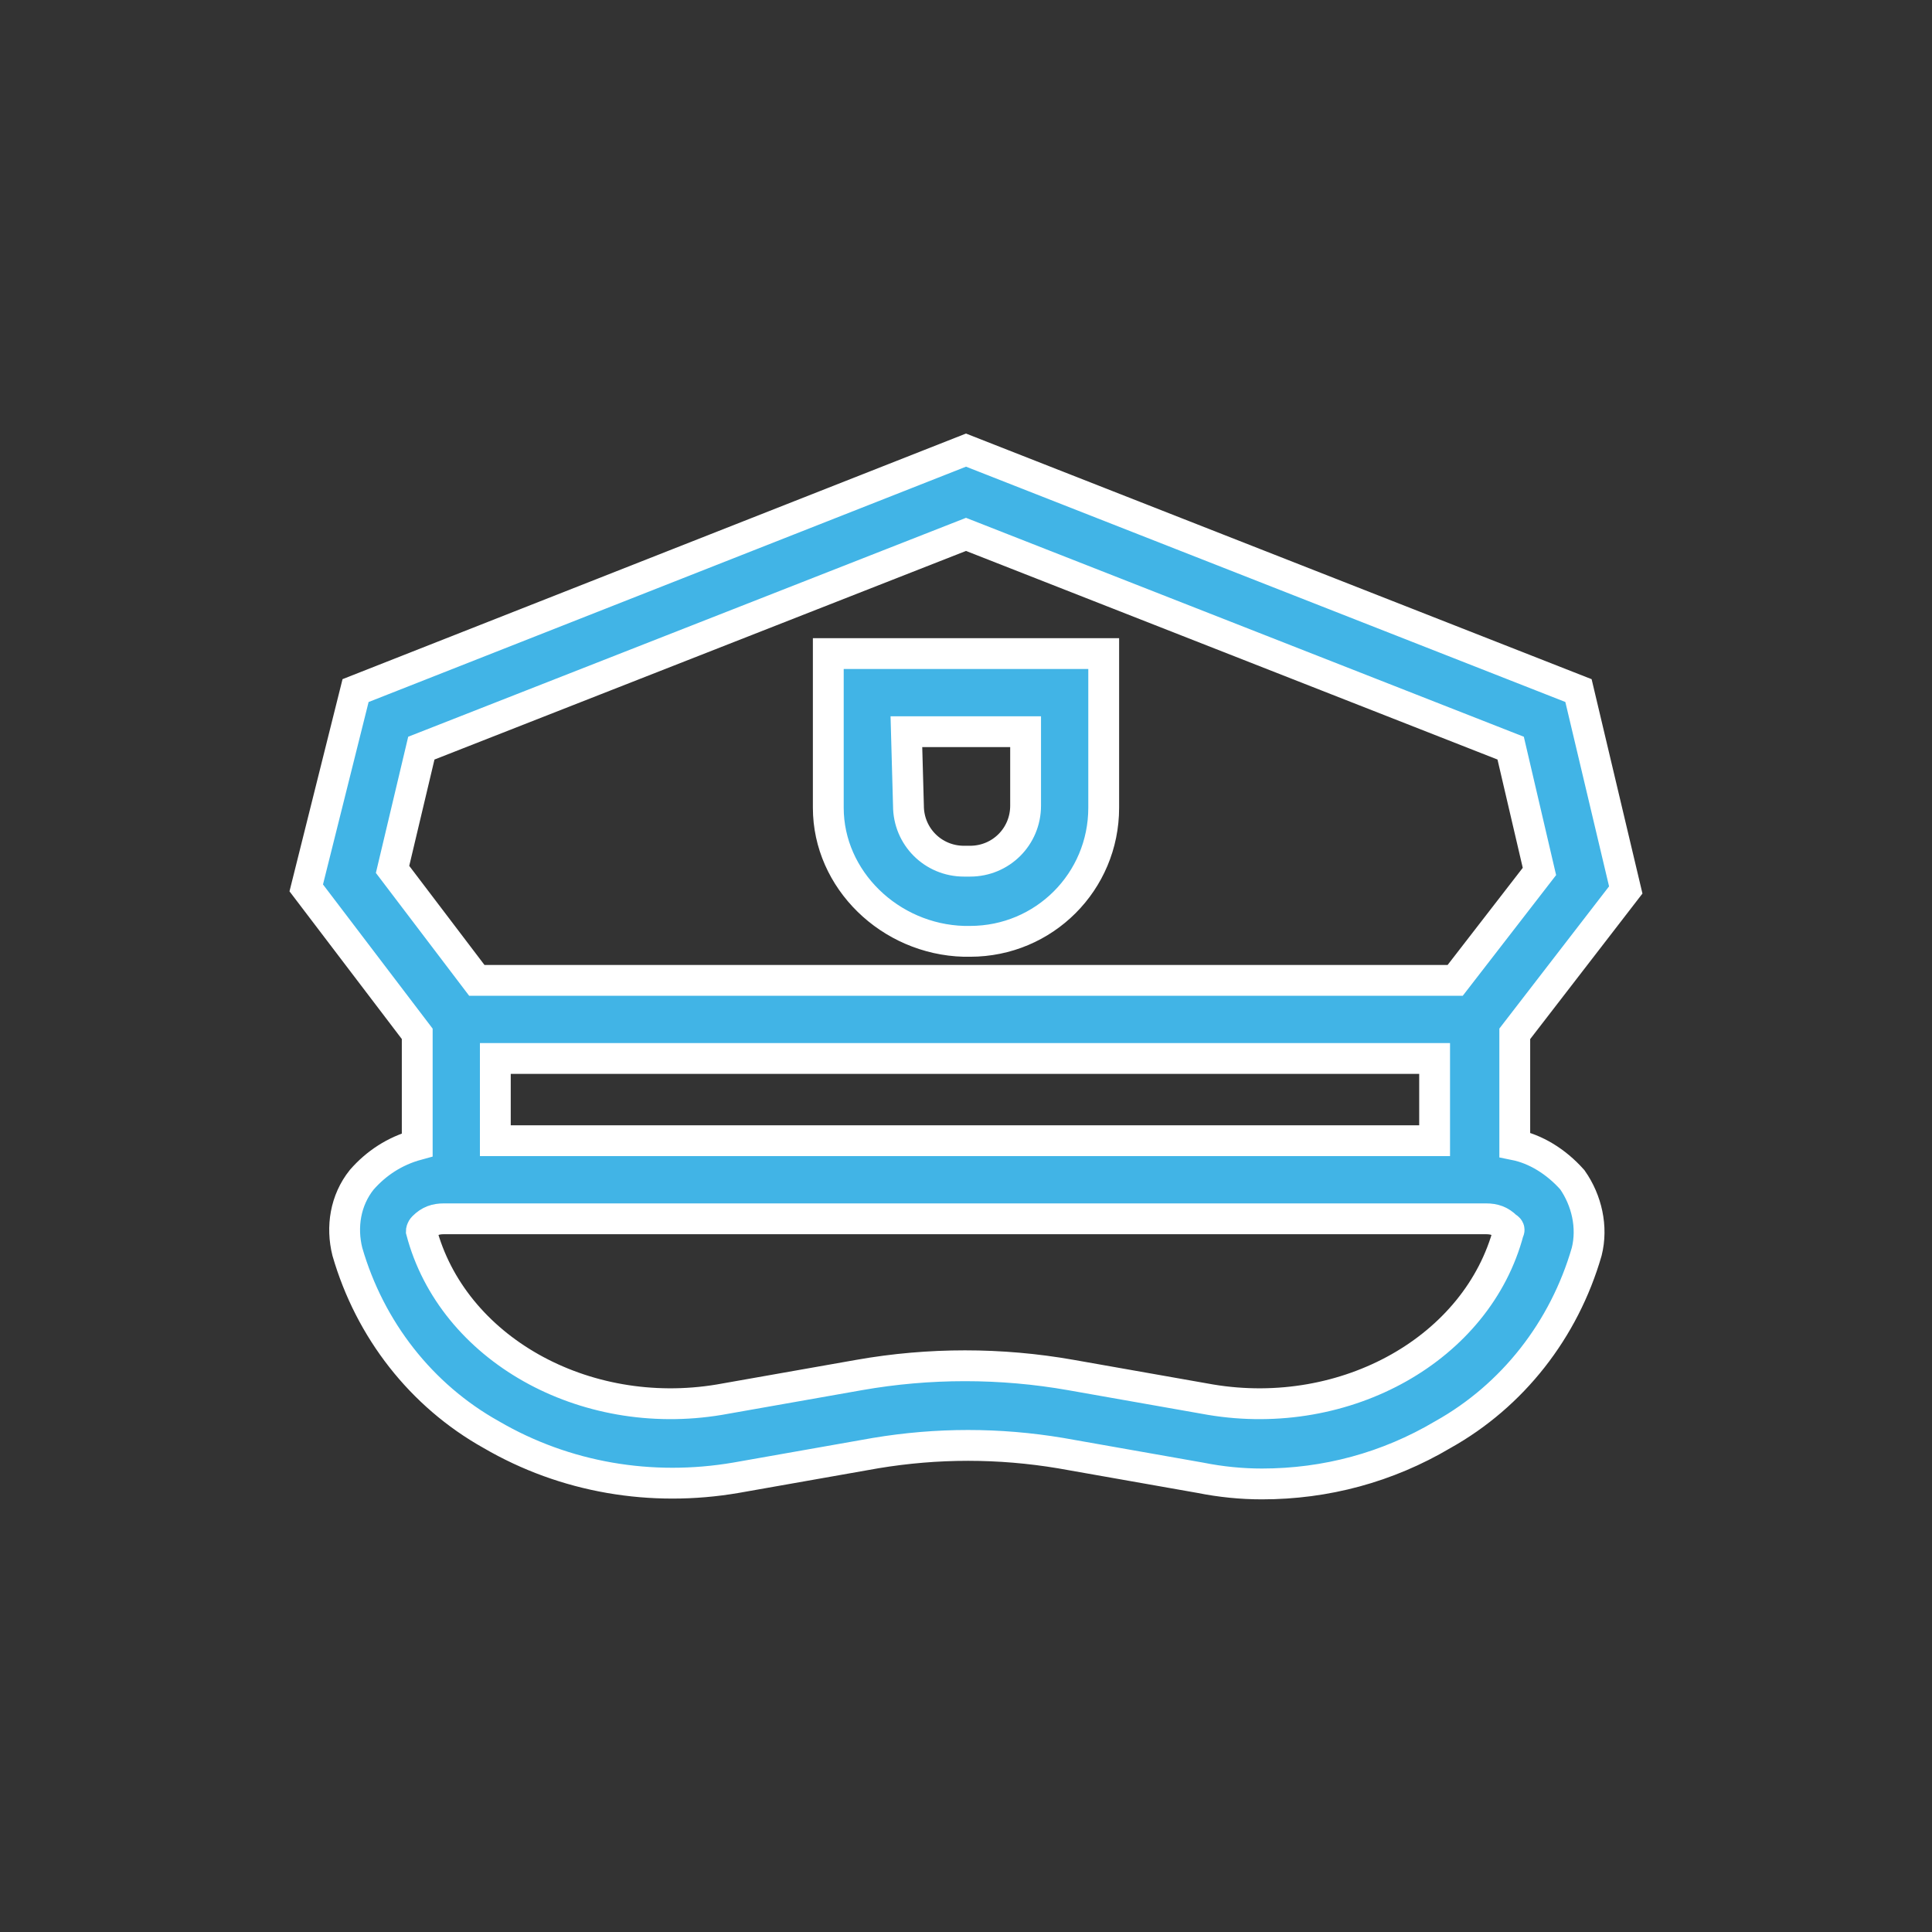 <?xml version="1.0" encoding="UTF-8"?> <!-- Generator: Adobe Illustrator 25.2.3, SVG Export Plug-In . SVG Version: 6.00 Build 0) --> <svg xmlns="http://www.w3.org/2000/svg" xmlns:xlink="http://www.w3.org/1999/xlink" id="Capa_1" x="0px" y="0px" viewBox="0 0 94 94" style="enable-background:new 0 0 94 94;" xml:space="preserve"><rect x="0" y="0" width="94" height="94" fill="#333333" stroke="none"/> <style type="text/css"> .st0{fill:#41B4E6;stroke:#FFFFFF;stroke-width:1.5;stroke-miterlimit:10;} </style> <path id="_Trazado_compuesto_" class="st0" d="M73.7,55.7v-5.4l5.4-7l-2.3-9.7L47,21.9L17.3,33.6l-2.4,9.6l5.4,7.1v5.4 c-1.1,0.3-2,0.9-2.7,1.7c-0.8,1-1,2.3-0.7,3.5c1.1,3.8,3.6,7,7,8.9c3.6,2.1,7.8,2.8,11.9,2.1l6.8-1.2c3-0.5,6-0.5,9,0l6.8,1.2 c1,0.2,2,0.3,3,0.3c3.1,0,6.1-0.8,8.8-2.4c3.4-1.9,5.9-5.1,7-8.9c0.3-1.2,0-2.5-0.7-3.5C75.7,56.5,74.7,55.9,73.7,55.7L73.7,55.7z M24.1,51.5h45.7v4H24.1V51.5z M20.5,36.4L47,26l26.5,10.4l1.4,6l-4.1,5.3H23.2l-4.1-5.4L20.5,36.4z M73.4,59.9 c-1.5,5.7-7.9,9.3-14.5,8.2l-6.8-1.2c-3.4-0.6-6.9-0.6-10.3,0l-6.8,1.2c-6.6,1.1-13-2.5-14.5-8.2c0,0,0-0.1,0.1-0.2 c0.3-0.3,0.6-0.4,1-0.4h50.7c0.4,0,0.7,0.1,1,0.4C73.5,59.8,73.4,59.9,73.4,59.9z"></path> <path id="_Trazado_compuesto_2" class="st0" d="M46.9,45.8h0.3c3.6,0,6.5-2.9,6.5-6.5v-7.5H40.3v7.5C40.3,42.8,43.3,45.7,46.9,45.8z M44.1,35.6h5.8v3.6c0,1.5-1.2,2.7-2.7,2.7h0h-0.3c-1.5,0-2.7-1.2-2.7-2.7v0L44.1,35.6z"></path> </svg> 